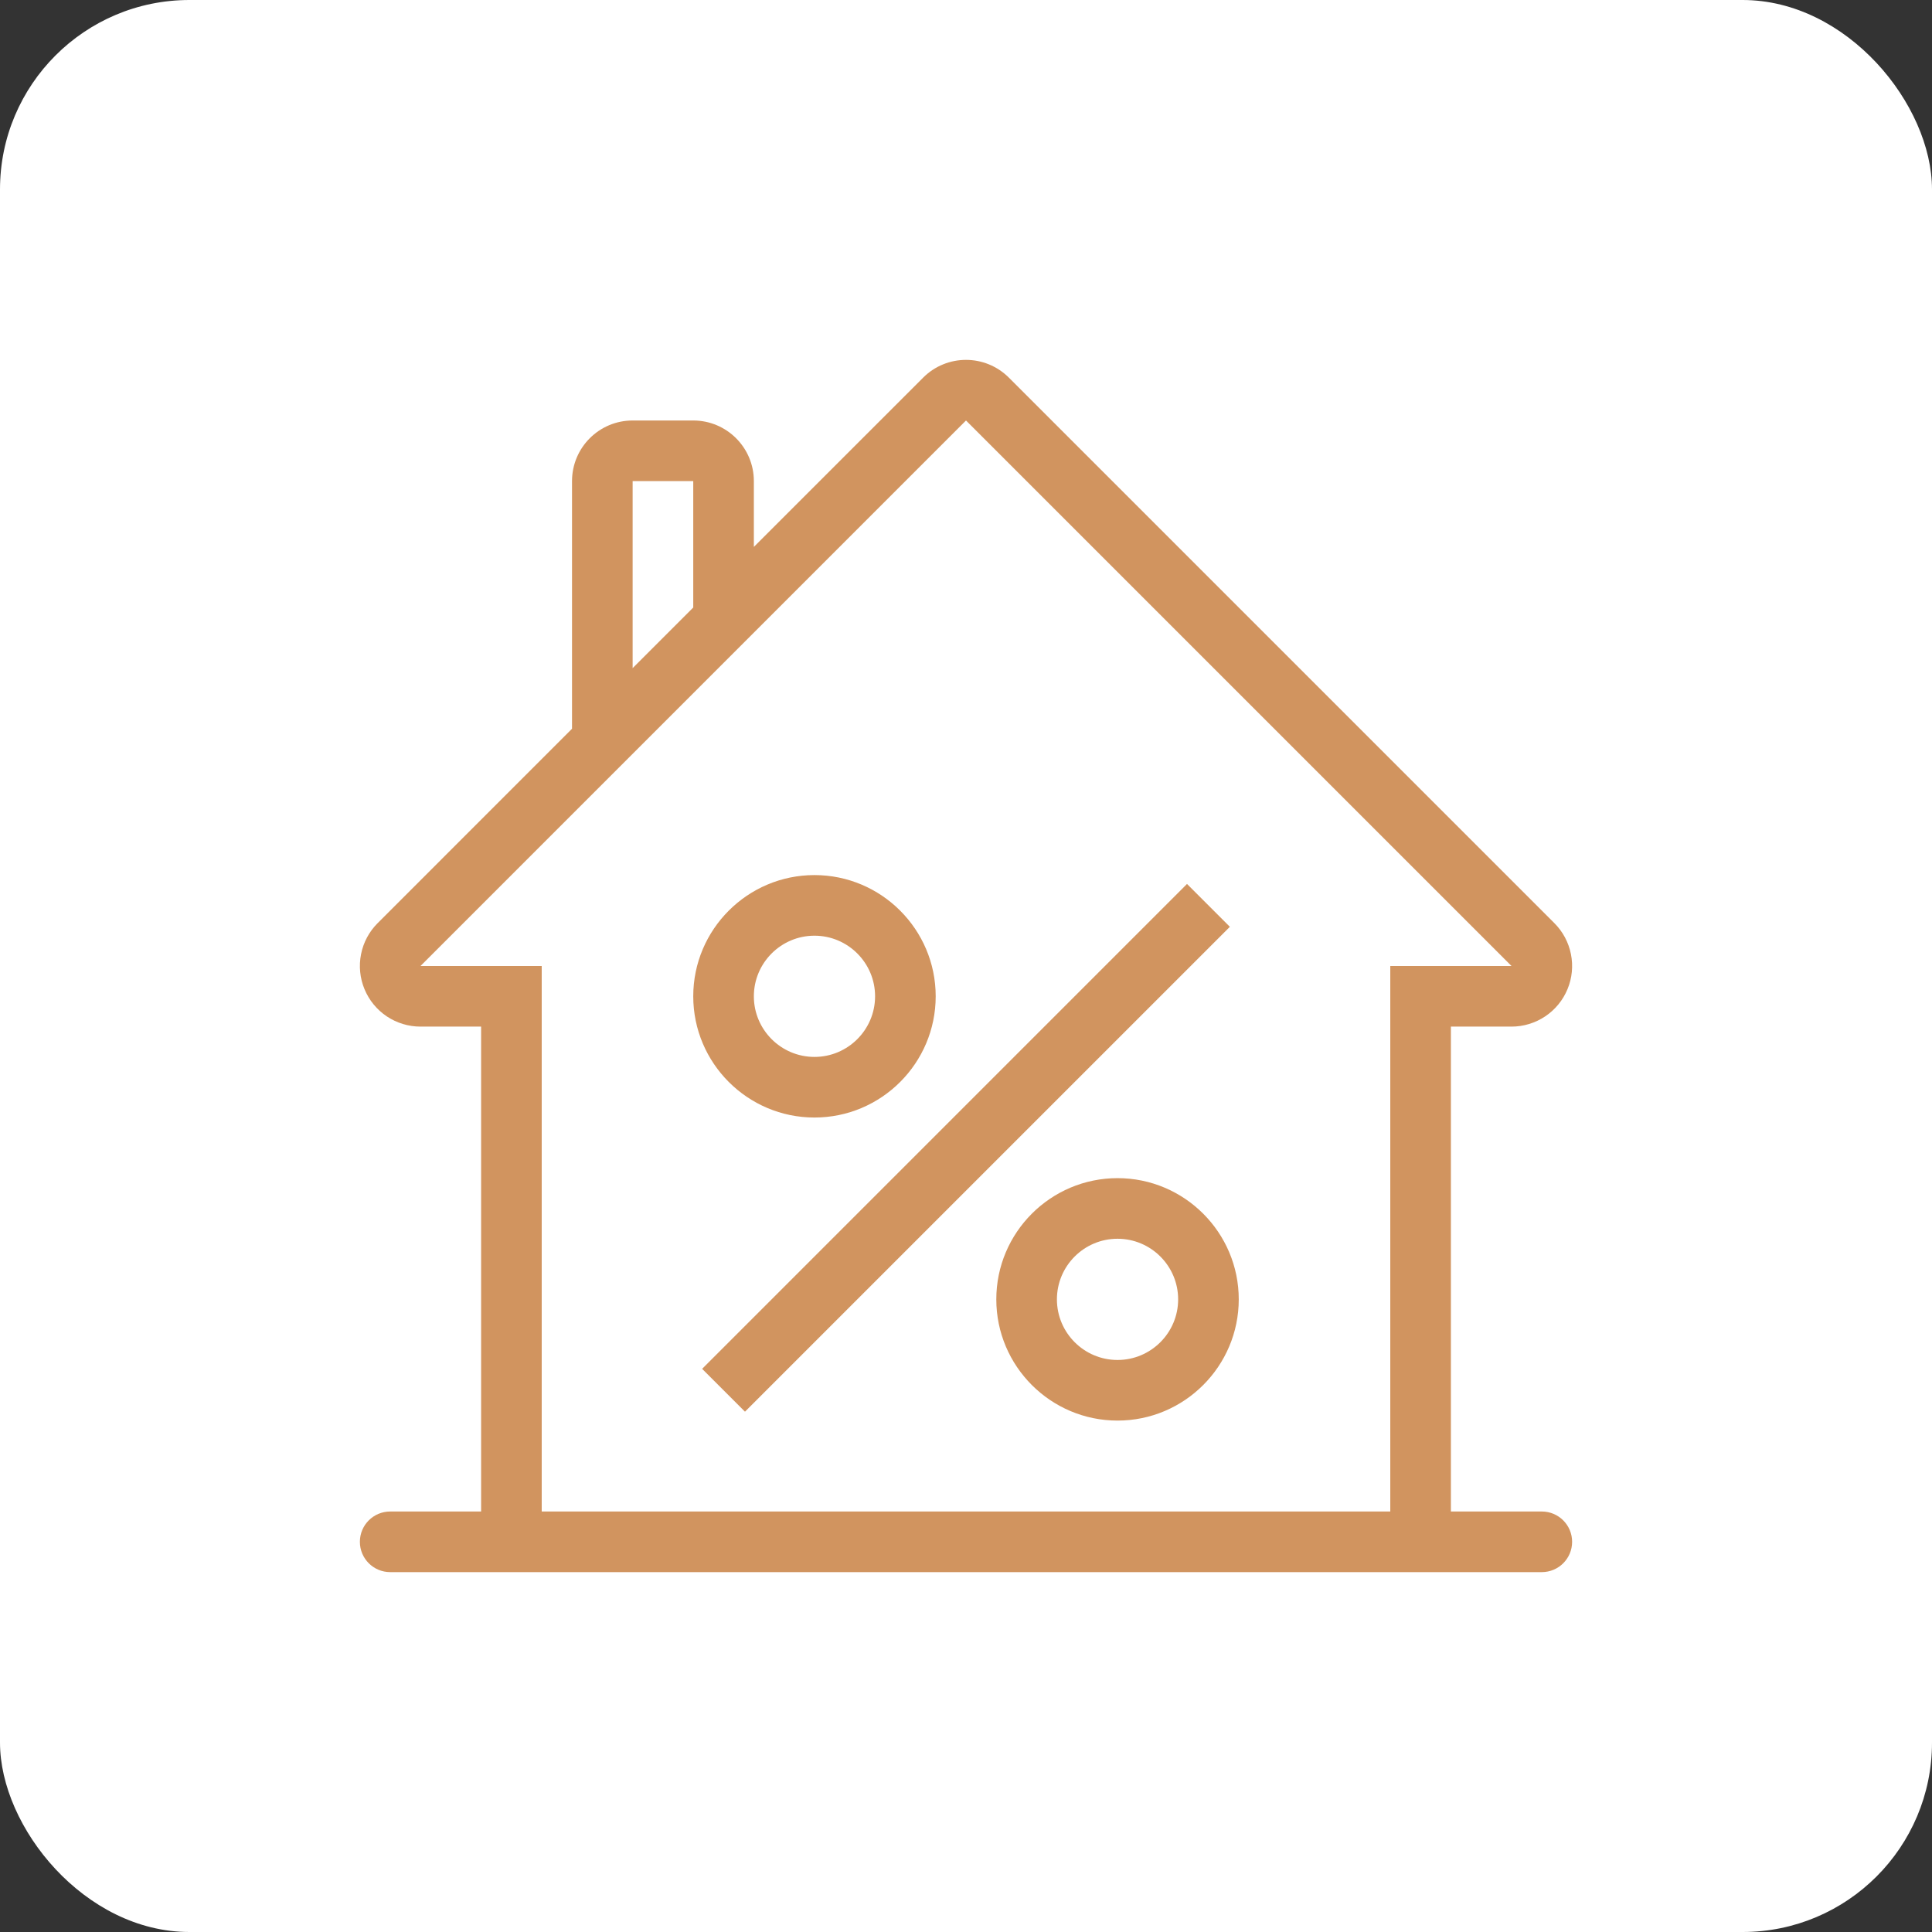 <?xml version="1.0" encoding="UTF-8"?> <svg xmlns="http://www.w3.org/2000/svg" width="102" height="102" viewBox="0 0 102 102" fill="none"><rect x="0" y="0" width="102" height="102" fill="#333333" stroke="none"/> <rect width="102" height="102" rx="10" fill="white"></rect> <g clip-path="url(#clip0_419_34)"> <path d="M81.4 79.8H76.6V54.2H79.8C80.433 54.2 81.051 54.012 81.578 53.66C82.104 53.309 82.514 52.809 82.756 52.224C82.999 51.64 83.062 50.996 82.938 50.376C82.815 49.755 82.51 49.184 82.063 48.737L53.263 19.937C52.638 19.313 51.819 19 51 19C50.181 19 49.361 19.313 48.737 19.938L39.8 28.874V25.4C39.8 23.633 38.367 22.2 36.6 22.2H33.4C31.632 22.2 30.2 23.633 30.2 25.4V38.474L19.938 48.737C19.49 49.184 19.185 49.754 19.062 50.375C18.938 50.996 19.002 51.64 19.244 52.224C19.486 52.809 19.896 53.309 20.422 53.661C20.949 54.012 21.567 54.2 22.2 54.2H25.4V79.8H20.6C19.716 79.8 19 80.516 19 81.4C19 82.284 19.716 83 20.6 83H81.4C82.284 83 83 82.284 83 81.4C83 80.516 82.284 79.8 81.4 79.8ZM33.4 25.4H36.6V32.074L33.4 35.274V25.4ZM73.4 79.8H28.6V51H22.2L51 22.2L79.8 51H73.4V79.8Z" fill="#D1945F"></path> <path d="M37.069 72.268L62.668 46.668L64.931 48.931L39.331 74.53L37.069 72.268ZM43 46.2C39.471 46.2 36.6 49.07 36.6 52.6C36.6 56.13 39.472 59 43 59C46.528 59 49.4 56.13 49.4 52.6C49.4 49.07 46.528 46.2 43 46.2ZM43 55.8C41.234 55.8 39.8 54.364 39.8 52.6C39.8 50.836 41.234 49.4 43 49.4C44.765 49.4 46.2 50.836 46.2 52.6C46.2 54.364 44.765 55.8 43 55.8ZM59 62.2C55.471 62.2 52.6 65.07 52.6 68.6C52.6 72.129 55.471 75 59 75C62.528 75 65.4 72.129 65.4 68.6C65.4 65.07 62.528 62.2 59 62.2ZM59 71.8C57.234 71.8 55.8 70.364 55.8 68.6C55.8 66.836 57.234 65.4 59 65.4C60.765 65.4 62.2 66.836 62.2 68.6C62.2 70.364 60.765 71.8 59 71.8Z" fill="#D1945F"></path> </g> <defs> <clipPath id="clip0_419_34"> <rect width="64" height="64" fill="white" transform="translate(19 19)"></rect> </clipPath> </defs> </svg> 